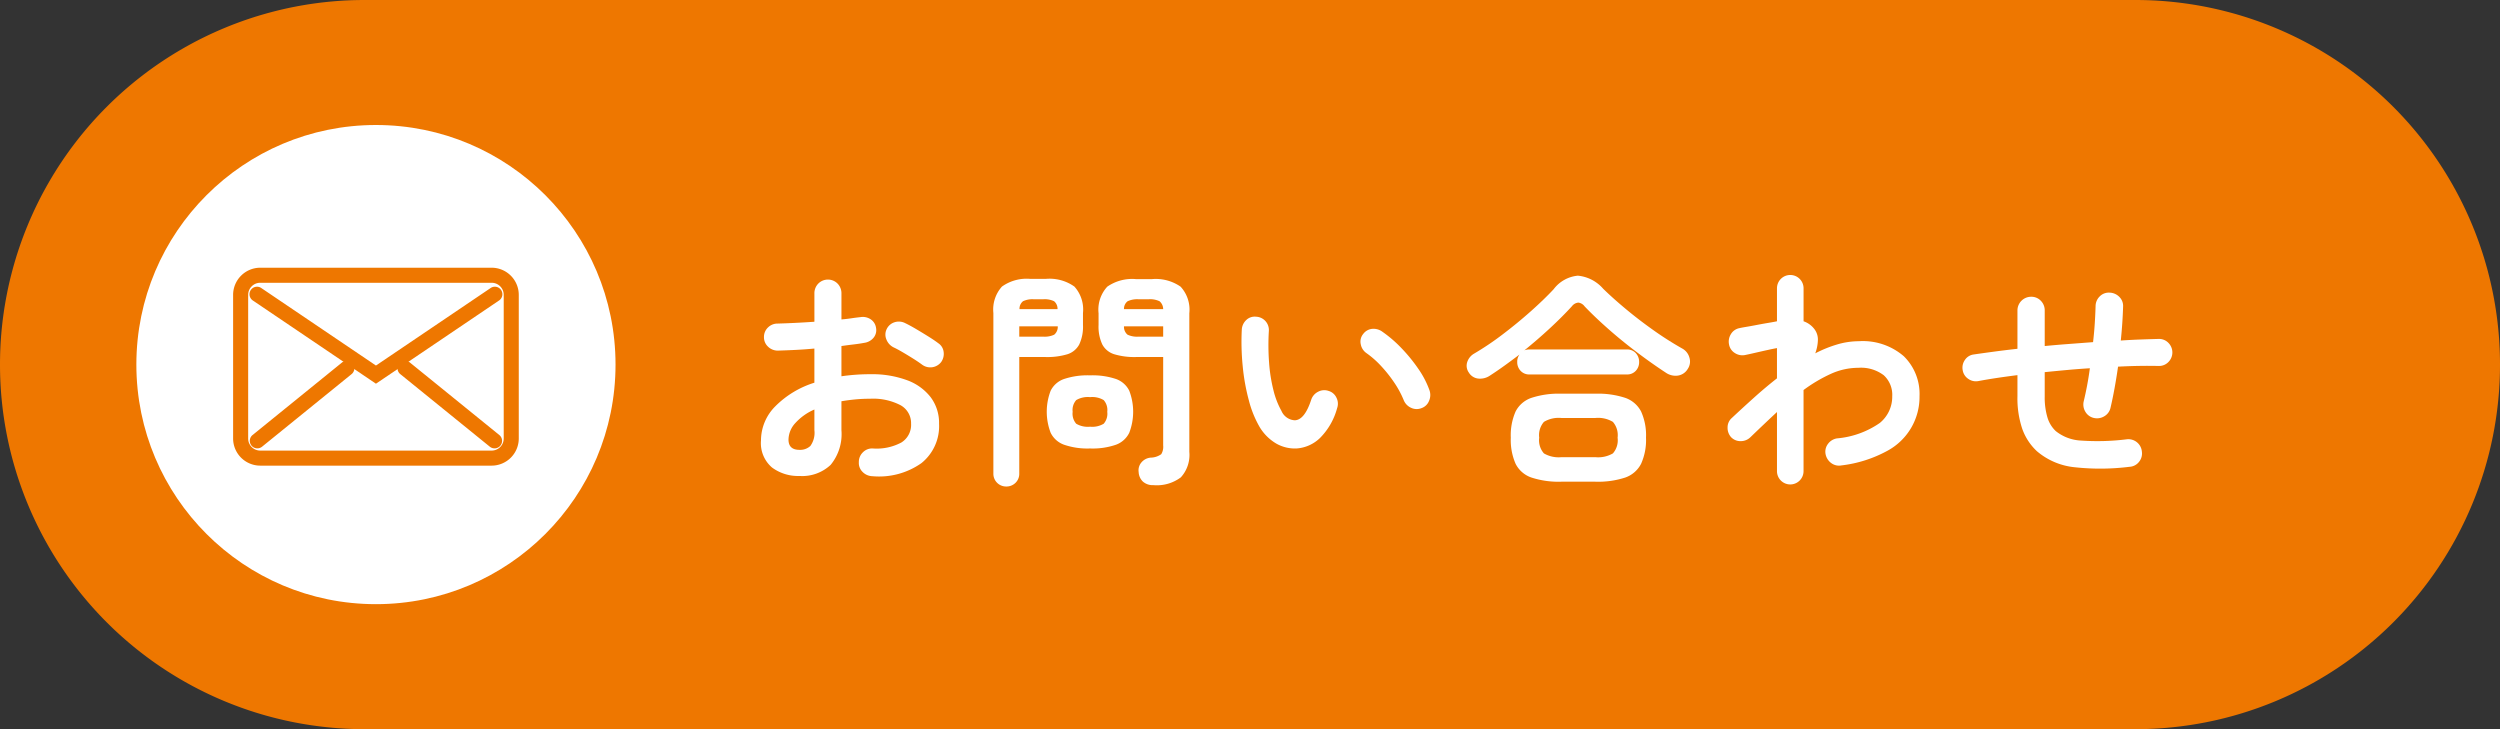 <svg xmlns="http://www.w3.org/2000/svg" width="240" height="70" viewBox="0 0 240 70"><rect x="0" y="0" width="240" height="70" fill="#333333" stroke="none"/><defs><style>.cls-1{fill:#e70;}.cls-2{fill:#fff;}</style></defs><title>アセット 2</title><g id="レイヤー_2" data-name="レイヤー 2"><g id="header"><path class="cls-1" d="M35,0H205a35,35,0,0,1,35,35V35a35,35,0,0,1-35,35H35A35,35,0,0,1,0,35V35A35,35,0,0,1,35,0Z"/><path class="cls-2" d="M83.747,45.715a1.354,1.354,0,0,1-.935-.407,1.2,1.2,0,0,1-.363-.935,1.279,1.279,0,0,1,.396-.957,1.234,1.234,0,0,1,.945-.363,5.031,5.031,0,0,0,2.739-.572,1.992,1.992,0,0,0,.935-1.804,1.964,1.964,0,0,0-1.022-1.782,5.696,5.696,0,0,0-2.915-.616q-.749,0-1.43.066-.683.066-1.32.176v2.772a4.641,4.641,0,0,1-1.034,3.333,3.977,3.977,0,0,1-2.992,1.067,4.197,4.197,0,0,1-2.64-.814,3.071,3.071,0,0,1-1.056-2.596,4.645,4.645,0,0,1,1.375-3.278,9.125,9.125,0,0,1,3.751-2.266V33.461q-.946.088-1.838.132-.891.044-1.66.066a1.328,1.328,0,0,1-.946-.374,1.222,1.222,0,0,1-.396-.924,1.238,1.238,0,0,1,.386-.924,1.291,1.291,0,0,1,.935-.374q.771-.022,1.672-.066.902-.044,1.849-.11V28.181a1.317,1.317,0,0,1,.374-.957,1.301,1.301,0,0,1,1.848,0,1.321,1.321,0,0,1,.374.957v2.486q.505-.044.946-.11.439-.066.857-.11a1.364,1.364,0,0,1,.99.198,1.174,1.174,0,0,1,.528.836,1.135,1.135,0,0,1-.242.946,1.387,1.387,0,0,1-.88.484q-.463.088-1.023.154-.561.066-1.177.154v2.904a18.828,18.828,0,0,1,2.794-.198,9.66,9.66,0,0,1,3.498.572,5.056,5.056,0,0,1,2.277,1.639,4.107,4.107,0,0,1,.803,2.541,4.552,4.552,0,0,1-1.694,3.784A7.056,7.056,0,0,1,83.747,45.715ZM76.751,43.185a1.434,1.434,0,0,0,1.045-.374,2.161,2.161,0,0,0,.386-1.518v-1.98a5.307,5.307,0,0,0-1.838,1.309,2.402,2.402,0,0,0-.648,1.573Q75.695,43.185,76.751,43.185Zm11.792-8.162q-.352-.264-.857-.583-.507-.319-1.013-.616-.505-.297-.88-.473a1.409,1.409,0,0,1-.692-.748,1.195,1.195,0,0,1,.011-.99,1.255,1.255,0,0,1,.781-.682,1.322,1.322,0,0,1,1.001.088q.461.22,1.056.572.595.352,1.177.715.583.363.957.649a1.156,1.156,0,0,1,.506.836,1.345,1.345,0,0,1-.241.968,1.316,1.316,0,0,1-1.805.264Z"/><path class="cls-2" d="M96.596,46.705a1.222,1.222,0,0,1-1.232-1.254v-15.4a3.284,3.284,0,0,1,.825-2.541,4.082,4.082,0,0,1,2.739-.737h1.451a4.124,4.124,0,0,1,2.762.737,3.284,3.284,0,0,1,.825,2.541v1.144a4,4,0,0,1-.363,1.881,1.956,1.956,0,0,1-1.145.935,6.669,6.669,0,0,1-2.079.264h-2.529v11.176a1.202,1.202,0,0,1-.363.902A1.232,1.232,0,0,1,96.596,46.705Zm1.254-14.388h2.288a2.151,2.151,0,0,0,1.066-.187.974.974,0,0,0,.341-.803H97.85Zm.021-2.64h3.652a.941.941,0,0,0-.33-.759,2.089,2.089,0,0,0-1.056-.187h-.88a2.1,2.1,0,0,0-1.046.187A.924.924,0,0,0,97.871,29.677Zm6.776,13.376a6.92,6.92,0,0,1-2.508-.363,2.292,2.292,0,0,1-1.276-1.144,5.633,5.633,0,0,1,0-4.037,2.259,2.259,0,0,1,1.276-1.122,7.124,7.124,0,0,1,2.508-.352,7.036,7.036,0,0,1,2.497.352,2.26,2.26,0,0,1,1.265,1.122,5.633,5.633,0,0,1,0,4.037,2.294,2.294,0,0,1-1.265,1.144A6.835,6.835,0,0,1,104.647,43.053Zm0-2.09a2.134,2.134,0,0,0,1.309-.286,1.466,1.466,0,0,0,.341-1.144,1.432,1.432,0,0,0-.341-1.122,2.137,2.137,0,0,0-1.309-.286,2.187,2.187,0,0,0-1.331.286,1.432,1.432,0,0,0-.341,1.122,1.466,1.466,0,0,0,.341,1.144A2.185,2.185,0,0,0,104.647,40.963Zm6.072,5.61a1.403,1.403,0,0,1-1.001-.341,1.343,1.343,0,0,1-.407-.913,1.16,1.16,0,0,1,.264-.924,1.301,1.301,0,0,1,.88-.462,1.805,1.805,0,0,0,1.023-.33,1.35,1.35,0,0,0,.187-.836V34.275H109.047a6.686,6.686,0,0,1-2.067-.264,1.955,1.955,0,0,1-1.155-.935,4,4,0,0,1-.363-1.881V30.073a3.255,3.255,0,0,1,.836-2.552,4.175,4.175,0,0,1,2.75-.726h1.54a4.171,4.171,0,0,1,2.75.726,3.251,3.251,0,0,1,.837,2.552V43.383a3.185,3.185,0,0,1-.814,2.442A3.838,3.838,0,0,1,110.72,46.573Zm-2.816-16.896h3.762a.994.994,0,0,0-.352-.759,2.089,2.089,0,0,0-1.056-.187h-.946a2.17,2.17,0,0,0-1.057.187A.907.907,0,0,0,107.903,29.677Zm1.408,2.64h2.354v-.99h-3.762a.974.974,0,0,0,.341.803A2.155,2.155,0,0,0,109.312,32.317Z"/><path class="cls-2" d="M124.472,43.053a3.634,3.634,0,0,1-1.937-.462,4.55,4.55,0,0,1-1.628-1.628,10.125,10.125,0,0,1-1.012-2.508,19.762,19.762,0,0,1-.594-3.289,23.591,23.591,0,0,1-.088-3.531,1.358,1.358,0,0,1,.429-.913,1.167,1.167,0,0,1,.935-.319,1.281,1.281,0,0,1,1.232,1.386,22.589,22.589,0,0,0,.022,3.003,15.266,15.266,0,0,0,.418,2.662,7.84,7.84,0,0,0,.77,1.991,1.473,1.473,0,0,0,1.276.902q.945-.022,1.584-1.98a1.318,1.318,0,0,1,.66-.759,1.249,1.249,0,0,1,1.012-.077,1.196,1.196,0,0,1,.748.649,1.258,1.258,0,0,1,.065,1.001,6.405,6.405,0,0,1-1.649,2.871A3.591,3.591,0,0,1,124.472,43.053Zm11.99-3.872a1.244,1.244,0,0,1-1.023-.044,1.355,1.355,0,0,1-.692-.748,9.196,9.196,0,0,0-.892-1.65,12.952,12.952,0,0,0-1.254-1.584,8.841,8.841,0,0,0-1.419-1.254,1.319,1.319,0,0,1-.55-.858,1.148,1.148,0,0,1,.242-.99,1.212,1.212,0,0,1,.868-.484,1.437,1.437,0,0,1,.979.286,12.036,12.036,0,0,1,1.814,1.562,15.38,15.38,0,0,1,1.617,1.98,8.738,8.738,0,0,1,1.078,2.068,1.377,1.377,0,0,1-.044,1.023A1.189,1.189,0,0,1,136.462,39.181Z"/><path class="cls-2" d="M143.035,36.057a1.681,1.681,0,0,1-1.122.286,1.199,1.199,0,0,1-.901-.572,1.126,1.126,0,0,1-.154-1.023,1.45,1.45,0,0,1,.66-.803,27.359,27.359,0,0,0,2.728-1.837q1.408-1.067,2.695-2.211,1.288-1.144,2.211-2.134a3.287,3.287,0,0,1,2.321-1.298,3.673,3.673,0,0,1,2.431,1.254q.946.924,2.189,1.958,1.242,1.034,2.64,2.024a31.89,31.89,0,0,0,2.805,1.782,1.412,1.412,0,0,1,.649.858,1.256,1.256,0,0,1-.165,1.078,1.32,1.32,0,0,1-.946.638,1.641,1.641,0,0,1-1.166-.286q-1.342-.88-2.771-1.958-1.431-1.078-2.729-2.222-1.298-1.144-2.288-2.178a.887.887,0,0,0-.594-.363.858.858,0,0,0-.616.341q-.924,1.012-2.111,2.112-1.188,1.1-2.465,2.134a1.263,1.263,0,0,1,.507-.088H156.169a1.115,1.115,0,0,1,.869.352,1.231,1.231,0,0,1,.319.858,1.202,1.202,0,0,1-.319.836,1.113,1.113,0,0,1-.869.352h-9.327a1.112,1.112,0,0,1-.869-.352,1.202,1.202,0,0,1-.319-.836,1.158,1.158,0,0,1,.22-.726q-.725.55-1.44,1.067Q143.716,35.617,143.035,36.057Zm6.842,10.186a8.385,8.385,0,0,1-2.849-.396,2.664,2.664,0,0,1-1.529-1.32,5.675,5.675,0,0,1-.462-2.508,5.663,5.663,0,0,1,.462-2.519,2.674,2.674,0,0,1,1.529-1.309,8.382,8.382,0,0,1,2.849-.396h3.278a8.371,8.371,0,0,1,2.86.396,2.718,2.718,0,0,1,1.528,1.309,5.542,5.542,0,0,1,.474,2.519,5.553,5.553,0,0,1-.474,2.508,2.708,2.708,0,0,1-1.528,1.32,8.375,8.375,0,0,1-2.86.396Zm.022-2.354h3.256a2.808,2.808,0,0,0,1.683-.363,1.901,1.901,0,0,0,.451-1.507,1.941,1.941,0,0,0-.451-1.518,2.744,2.744,0,0,0-1.683-.374h-3.256a2.742,2.742,0,0,0-1.683.374,1.941,1.941,0,0,0-.451,1.518,1.901,1.901,0,0,0,.451,1.507A2.806,2.806,0,0,0,149.899,43.889Z"/><path class="cls-2" d="M171.866,46.507a1.277,1.277,0,0,1-1.276-1.276V39.555q-.617.572-1.265,1.188-.649.616-1.287,1.232a1.316,1.316,0,0,1-.936.374,1.238,1.238,0,0,1-.912-.374,1.333,1.333,0,0,1-.342-.946,1.19,1.19,0,0,1,.407-.902q1.034-.968,2.123-1.947,1.088-.979,2.211-1.859V33.417c-.249.044-.572.11-.968.198q-.595.132-1.166.264c-.382.088-.682.154-.902.198a1.309,1.309,0,0,1-.99-.176,1.212,1.212,0,0,1-.571-.814,1.349,1.349,0,0,1,.176-1.012,1.211,1.211,0,0,1,.814-.572c.117-.029.329-.069.638-.121q.461-.077,1.034-.187.571-.11,1.1-.198.529-.088.836-.154v-3.168a1.276,1.276,0,0,1,2.552,0v3.168a2.187,2.187,0,0,1,1.101.836,1.65,1.65,0,0,1,.274.99,3.998,3.998,0,0,1-.253,1.254,11.647,11.647,0,0,1,2.112-.858,7.368,7.368,0,0,1,2.068-.308,6.012,6.012,0,0,1,4.322,1.441,5.065,5.065,0,0,1,1.508,3.839,5.867,5.867,0,0,1-3.08,5.236,12.163,12.163,0,0,1-4.423,1.408,1.245,1.245,0,0,1-.979-.231,1.379,1.379,0,0,1-.539-.869,1.225,1.225,0,0,1,.242-.979,1.322,1.322,0,0,1,.857-.517,8.47,8.47,0,0,0,4.114-1.485,3.243,3.243,0,0,0,1.188-2.563,2.537,2.537,0,0,0-.814-2.013,3.61,3.61,0,0,0-2.441-.715,6.389,6.389,0,0,0-2.641.583,14.508,14.508,0,0,0-2.618,1.551v7.788a1.277,1.277,0,0,1-1.275,1.276Z"/><path class="cls-2" d="M204.433,44.813a22.547,22.547,0,0,1-5.246.044,6.577,6.577,0,0,1-3.642-1.54,5.422,5.422,0,0,1-1.408-2.145,9.221,9.221,0,0,1-.462-3.135V36.013q-1.056.132-2.002.275-.946.143-1.76.297a1.263,1.263,0,0,1-.968-.22,1.227,1.227,0,0,1-.528-.836,1.29,1.29,0,0,1,.209-.968,1.193,1.193,0,0,1,.825-.528q.902-.132,1.969-.275,1.066-.143,2.255-.275V29.809a1.314,1.314,0,0,1,1.32-1.32,1.238,1.238,0,0,1,.924.385,1.294,1.294,0,0,1,.374.935v3.41q1.144-.11,2.321-.198,1.176-.088,2.32-.176.11-.946.165-1.826.056-.88.077-1.65a1.315,1.315,0,0,1,.407-.924,1.219,1.219,0,0,1,.936-.352,1.355,1.355,0,0,1,.935.407,1.204,1.204,0,0,1,.363.935q-.022.748-.077,1.573-.056.825-.144,1.683.968-.066,1.893-.099t1.76-.055a1.238,1.238,0,0,1,.924.385,1.301,1.301,0,0,1,0,1.826,1.237,1.237,0,0,1-.924.385q-1.827-.044-3.916.066-.154,1.078-.341,2.101-.188,1.023-.385,1.859a1.25,1.25,0,0,1-.595.803,1.335,1.335,0,0,1-.989.165,1.257,1.257,0,0,1-.825-.594,1.337,1.337,0,0,1-.165-.99q.176-.726.33-1.54.154-.814.264-1.65-1.078.066-2.167.165-1.088.099-2.167.209v2.31a6.737,6.737,0,0,0,.264,2.046,2.962,2.962,0,0,0,.792,1.298,4.199,4.199,0,0,0,2.421.913,22.811,22.811,0,0,0,4.399-.121,1.303,1.303,0,0,1,1.452,1.188,1.27,1.27,0,0,1-.275.979A1.235,1.235,0,0,1,204.433,44.813Z"/><circle class="cls-2" cx="36.091" cy="35" r="23"/><path class="cls-1" d="M47.196,44.701H24.985a2.609,2.609,0,0,1-2.606-2.606V28.307a2.609,2.609,0,0,1,2.606-2.606H47.196a2.609,2.609,0,0,1,2.606,2.606V42.096A2.609,2.609,0,0,1,47.196,44.701ZM24.985,27.146a1.162,1.162,0,0,0-1.161,1.161V42.096a1.162,1.162,0,0,0,1.161,1.161H47.196a1.162,1.162,0,0,0,1.161-1.161V28.307a1.162,1.162,0,0,0-1.161-1.161Z"/><path class="cls-1" d="M36.091,36.835l-11.845-8.006a.723.723,0,0,1,.809-1.197l11.036,7.46,11.036-7.46a.723.723,0,0,1,.809,1.197Z"/><path class="cls-1" d="M24.705,43.043A.722.722,0,0,1,24.25,41.759l8.593-6.967a.722.722,0,0,1,.91,1.122l-8.593,6.967A.719.719,0,0,1,24.705,43.043Z"/><path class="cls-1" d="M47.476,43.043a.719.719,0,0,1-.455-.161l-8.593-6.967a.722.722,0,0,1,.91-1.122l8.593,6.967a.722.722,0,0,1-.455,1.284Z"/></g></g></svg>